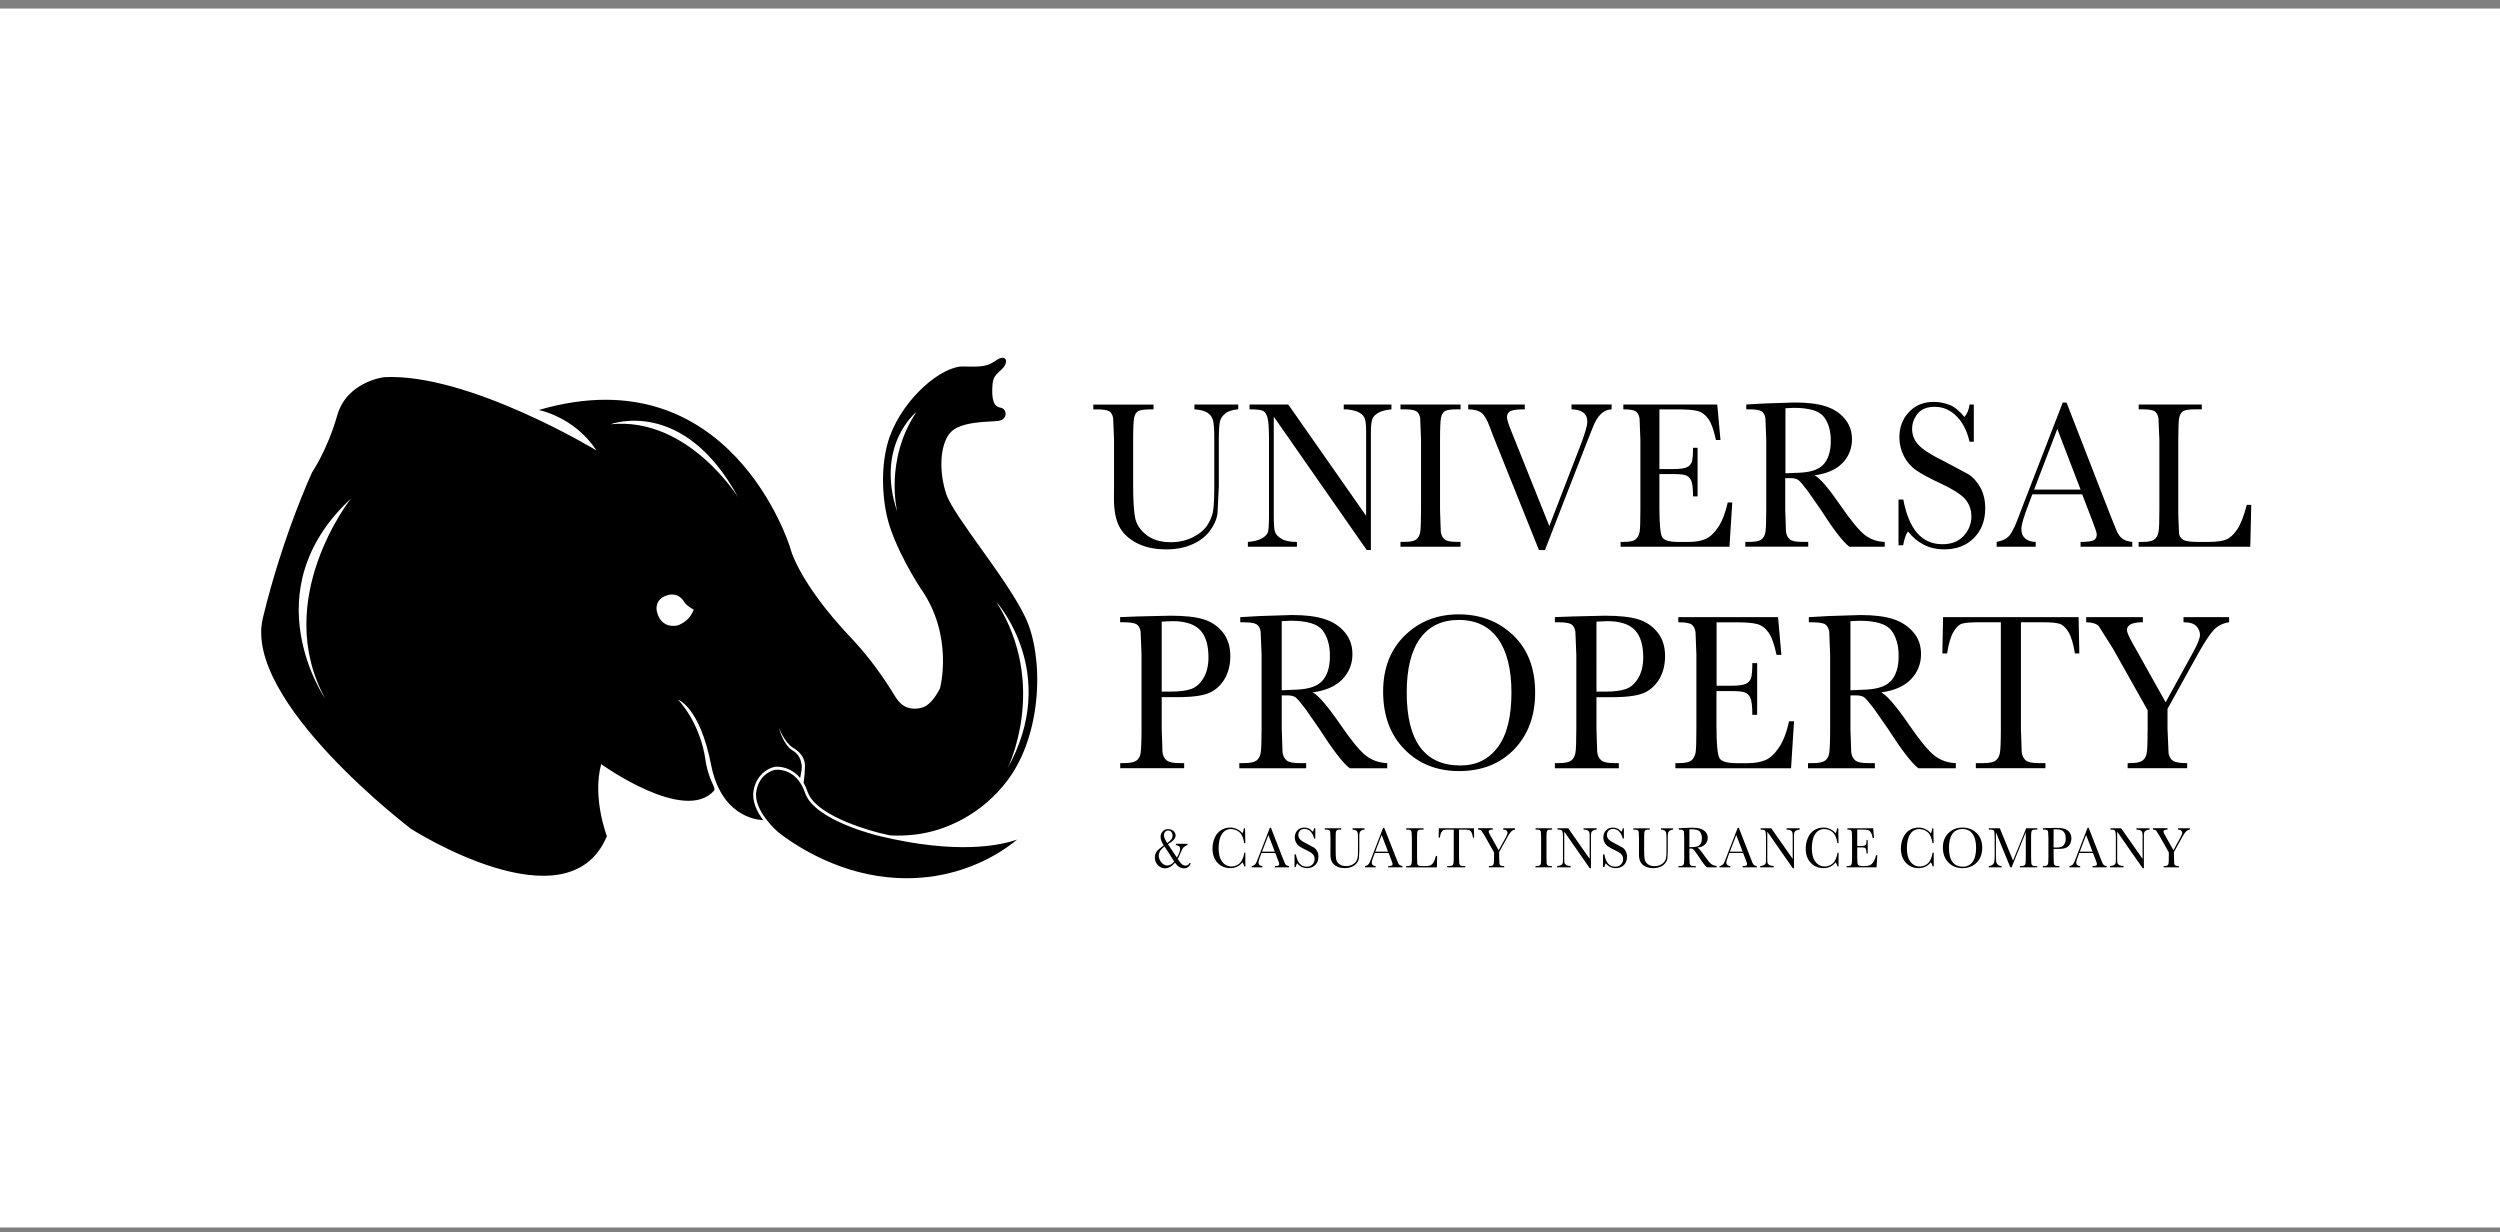 <svg width="140" height="69" viewBox="0 0 140 69" fill="none" xmlns="http://www.w3.org/2000/svg">
<rect x="0" y="0" width="140" height="69" fill="#808080" stroke="none"/>
<rect y="0.479" width="140" height="68.259" fill="white"/>
<g clip-path="url(#clip0_11178_4876)">
<path d="M66.882 22.653H69.341V22.922C69.014 22.947 68.771 23.026 68.609 23.16C68.448 23.295 68.35 23.447 68.314 23.616C68.278 23.784 68.254 24.112 68.254 24.596V27.246L68.18 28.756C68.133 29.085 67.991 29.407 67.757 29.724C67.525 30.041 67.195 30.294 66.772 30.482C66.35 30.671 65.862 30.765 65.307 30.765C64.651 30.765 64.097 30.644 63.643 30.403C63.19 30.163 62.864 29.852 62.671 29.47C62.478 29.088 62.381 28.576 62.381 27.934L62.387 27.117V24.639L62.336 23.413C62.302 23.229 62.23 23.101 62.119 23.032C62.008 22.962 61.767 22.925 61.394 22.925H61.226V22.656H64.596V22.925H64.45C64.089 22.925 63.851 22.958 63.739 23.022C63.627 23.087 63.551 23.207 63.514 23.384C63.476 23.56 63.456 23.979 63.456 24.641V27.149C63.456 28.018 63.494 28.635 63.568 29C63.641 29.364 63.851 29.682 64.195 29.954C64.539 30.226 64.996 30.363 65.568 30.363C66.017 30.363 66.425 30.272 66.792 30.089C67.159 29.907 67.433 29.681 67.612 29.408C67.79 29.136 67.901 28.857 67.94 28.568C67.98 28.28 68 27.828 68 27.208V24.492C68 24.041 67.976 23.727 67.93 23.546C67.883 23.366 67.774 23.212 67.625 23.117C67.469 23.012 67.224 22.947 66.887 22.923V22.653H66.882ZM76.535 30.799L71.331 23.333V28.861C71.331 29.319 71.352 29.621 71.393 29.765C71.434 29.908 71.554 30.043 71.749 30.165C71.943 30.288 72.237 30.348 72.627 30.348V30.617H69.881V30.348C70.232 30.321 70.499 30.25 70.684 30.139C70.868 30.028 70.983 29.907 71.012 29.778C71.041 29.649 71.064 29.343 71.064 28.861V24.637C71.064 24.027 71.038 23.617 70.985 23.41C70.932 23.204 70.85 23.07 70.736 23.011C70.622 22.951 70.367 22.923 69.973 22.923V22.653H72.144L76.503 28.885V24.121C76.503 23.769 76.471 23.522 76.403 23.381C76.336 23.24 76.2 23.128 75.993 23.046C75.755 22.959 75.503 22.917 75.249 22.923V22.653H77.92V22.923C77.609 22.951 77.363 23.015 77.185 23.117C77.007 23.219 76.892 23.342 76.844 23.485C76.796 23.628 76.77 23.869 76.77 24.21V30.8H76.53L76.535 30.799ZM78.427 22.922V22.653H81.792V22.922H81.635C81.273 22.922 81.036 22.955 80.924 23.019C80.812 23.084 80.737 23.204 80.699 23.381C80.66 23.557 80.642 23.976 80.642 24.637V28.544L80.683 29.774C80.71 29.969 80.782 30.113 80.9 30.207C81.017 30.301 81.243 30.346 81.576 30.346H81.791V30.616H78.427V30.346H78.644C78.959 30.346 79.183 30.304 79.299 30.217C79.415 30.13 79.497 29.997 79.529 29.815C79.561 29.633 79.578 29.208 79.578 28.543V24.637L79.529 23.41C79.497 23.226 79.424 23.099 79.312 23.028C79.201 22.957 78.957 22.922 78.585 22.922H78.427L78.427 22.922ZM86.517 30.805H86.182L83.641 24.472L83.419 23.886C83.278 23.509 83.129 23.257 82.974 23.128C82.819 22.999 82.567 22.93 82.219 22.922V22.652H85.389V22.922C84.993 22.922 84.73 22.953 84.594 23.016C84.458 23.078 84.39 23.198 84.39 23.374C84.39 23.488 84.474 23.754 84.644 24.172L86.762 29.459L88.461 25.059C88.747 24.323 88.89 23.843 88.89 23.62C88.89 23.17 88.594 22.937 88.005 22.921V22.651H90.251V22.921C90.025 22.928 89.809 23.023 89.649 23.186C89.475 23.354 89.325 23.601 89.2 23.925L88.705 25.176L86.517 30.803V30.805ZM96.747 28.138H97.008L96.849 30.617H90.754V30.348H90.906C91.271 30.348 91.508 30.293 91.614 30.188C91.722 30.08 91.794 29.939 91.818 29.786C91.848 29.622 91.862 29.21 91.862 28.544V24.639L91.816 23.44C91.785 23.248 91.714 23.113 91.603 23.038C91.493 22.962 91.261 22.923 90.906 22.923V22.654H96.166L96.347 24.639H96.092C95.975 24.083 95.834 23.689 95.665 23.455C95.496 23.222 95.296 23.076 95.066 23.016C94.835 22.955 94.467 22.925 93.947 22.925H92.927V26.267H93.708C94.068 26.267 94.317 26.234 94.46 26.167C94.59 26.115 94.692 26.005 94.742 25.865C94.787 25.73 94.809 25.466 94.809 25.075H95.065V27.8H94.809C94.809 27.358 94.775 27.061 94.706 26.91C94.649 26.771 94.538 26.664 94.405 26.617C94.272 26.57 94.049 26.549 93.735 26.549H92.926V28.435C92.926 29.378 92.982 29.933 93.094 30.1C93.205 30.267 93.508 30.349 94 30.349H94.548C94.936 30.349 95.254 30.295 95.503 30.187C95.752 30.08 95.991 29.859 96.218 29.523C96.443 29.188 96.622 28.728 96.753 28.14L96.747 28.138ZM105.543 30.617H103.562C103.21 30.35 102.673 29.653 101.95 28.525L101.228 27.489C100.978 27.159 100.806 26.956 100.712 26.885C100.619 26.813 100.471 26.775 100.273 26.775H99.973V28.542L100.015 29.773C100.042 29.967 100.114 30.111 100.232 30.205C100.349 30.299 100.574 30.345 100.907 30.345H101.261V30.615H97.738V30.345H97.976C98.291 30.345 98.516 30.303 98.631 30.216C98.746 30.129 98.828 29.995 98.862 29.814C98.894 29.632 98.91 29.207 98.91 28.542V24.637L98.862 23.41C98.829 23.226 98.756 23.099 98.644 23.028C98.533 22.957 98.29 22.922 97.917 22.922H97.791V22.652L98.846 22.593L100.524 22.54C101.224 22.54 101.797 22.611 102.236 22.753C102.675 22.895 103.031 23.124 103.303 23.445C103.574 23.766 103.71 24.149 103.71 24.596C103.714 24.843 103.669 25.089 103.578 25.318C103.487 25.547 103.35 25.755 103.178 25.93C102.824 26.298 102.303 26.526 101.615 26.616C101.923 26.777 102.418 27.357 103.102 28.355C103.659 29.165 104.097 29.691 104.416 29.947C104.735 30.203 105.112 30.331 105.545 30.348V30.617H105.543ZM99.979 26.505L100.82 26.47C101.109 26.454 101.361 26.411 101.575 26.341C101.789 26.27 101.961 26.168 102.094 26.031C102.227 25.894 102.33 25.719 102.406 25.5C102.481 25.28 102.525 25.01 102.525 24.689C102.525 24.129 102.397 23.681 102.137 23.344C101.879 23.007 101.315 22.839 100.446 22.839L99.985 22.862V26.504L99.979 26.505ZM106.316 30.535V27.975H106.586C106.895 29.643 107.623 30.476 108.775 30.476C109.292 30.476 109.694 30.317 109.977 29.997C110.262 29.676 110.397 29.321 110.397 28.925C110.397 28.525 110.273 28.197 110.023 27.921C109.773 27.655 109.316 27.369 108.655 27.063C108.065 26.789 107.62 26.549 107.319 26.344C106.729 25.945 106.368 25.245 106.365 24.491C106.365 23.924 106.546 23.451 106.904 23.072C107.262 22.694 107.728 22.506 108.285 22.506C108.596 22.506 108.889 22.566 109.165 22.67C109.44 22.773 109.722 23.006 110.011 23.351C110.17 23.155 110.269 22.911 110.294 22.653H110.533V24.737H110.294C110.156 24.13 109.913 23.653 109.563 23.304C109.213 22.956 108.81 22.782 108.351 22.782C107.912 22.782 107.591 22.911 107.386 23.168C107.182 23.424 107.079 23.704 107.079 24.01C107.076 24.184 107.109 24.358 107.175 24.518C107.241 24.679 107.34 24.824 107.465 24.944C107.718 25.202 108.176 25.492 108.838 25.814L110.22 26.551C110.507 26.737 110.737 26.994 110.912 27.323C111.087 27.652 111.173 28.032 111.173 28.463C111.173 29.144 110.963 29.698 110.543 30.125C110.124 30.551 109.562 30.765 108.861 30.765C108.053 30.765 107.381 30.43 106.842 29.76C106.722 29.945 106.633 30.204 106.576 30.536H106.305L106.304 30.535H106.316ZM116.605 27.681H113.81L113.619 28.186C113.337 28.918 113.196 29.395 113.196 29.619C113.196 29.858 113.271 30.039 113.422 30.162C113.572 30.286 113.763 30.347 113.999 30.347V30.616H111.812V30.347C112.138 30.286 112.381 30.167 112.54 29.974C112.698 29.781 112.891 29.372 113.115 28.748C113.133 28.69 113.22 28.462 113.376 28.067L115.515 22.54H115.725L118.185 28.867L118.522 29.701C118.597 29.889 118.7 30.037 118.827 30.144C118.954 30.252 119.149 30.32 119.406 30.347V30.616H116.512V30.347C116.865 30.347 117.106 30.318 117.231 30.262C117.356 30.205 117.418 30.092 117.418 29.924C117.418 29.837 117.334 29.581 117.168 29.154L116.603 27.68L116.605 27.681ZM116.513 27.416L115.21 24.021L113.912 27.416H116.513ZM126.07 28.274L126.016 30.618H119.763V30.348H119.98C120.295 30.348 120.513 30.304 120.633 30.218C120.753 30.131 120.833 29.998 120.872 29.817C120.913 29.636 120.925 29.21 120.925 28.545V24.637L120.872 23.41C120.838 23.226 120.766 23.099 120.656 23.028C120.545 22.957 120.304 22.922 119.931 22.922H119.768V22.652H123.301V22.922H122.976C122.614 22.922 122.377 22.954 122.265 23.019C122.153 23.083 122.077 23.203 122.038 23.38C122 23.557 121.983 23.975 121.983 24.637V28.808L122.026 29.889C122.055 30.035 122.141 30.158 122.261 30.227C122.39 30.307 122.666 30.348 123.09 30.348H123.649C124.101 30.348 124.437 30.305 124.656 30.218C124.875 30.131 125.082 29.945 125.279 29.654C125.476 29.362 125.656 28.904 125.819 28.273H126.07V28.274ZM65.056 39.041V40.819L65.099 42.126C65.128 42.333 65.206 42.486 65.339 42.585C65.472 42.685 65.698 42.735 66.054 42.735H66.313V43.021H62.732V42.735H62.94C63.274 42.735 63.505 42.689 63.635 42.597C63.764 42.506 63.846 42.364 63.874 42.17C63.903 41.976 63.926 41.526 63.926 40.818V36.668L63.874 35.364C63.84 35.168 63.763 35.033 63.644 34.958C63.526 34.884 63.267 34.846 62.871 34.846H62.728V34.559L63.708 34.521L65.542 34.479C66.35 34.479 66.971 34.547 67.408 34.685C67.83 34.812 68.204 35.067 68.48 35.415C68.759 35.765 68.898 36.206 68.898 36.739C68.898 37.2 68.804 37.608 68.613 37.961C68.422 38.314 68.137 38.596 67.794 38.767C67.439 38.95 66.813 39.041 65.916 39.041H65.058H65.056ZM65.056 38.728H65.615C66.066 38.728 66.429 38.68 66.705 38.583C66.982 38.486 67.212 38.28 67.397 37.968C67.581 37.656 67.674 37.271 67.674 36.813C67.674 36.115 67.516 35.602 67.198 35.275C66.88 34.948 66.366 34.784 65.655 34.784L65.056 34.81V38.728ZM77.689 43.023H75.584C75.211 42.739 74.64 41.999 73.871 40.8L73.104 39.699C72.84 39.347 72.656 39.134 72.557 39.056C72.457 38.979 72.3 38.941 72.089 38.941H71.778V40.82L71.822 42.127C71.85 42.333 71.927 42.486 72.052 42.585C72.177 42.685 72.416 42.736 72.77 42.736H73.145V43.023H69.402V42.736H69.656C69.99 42.736 70.222 42.69 70.351 42.599C70.479 42.507 70.562 42.365 70.596 42.171C70.631 41.977 70.649 41.528 70.649 40.82V36.669L70.596 35.365C70.562 35.169 70.485 35.034 70.366 34.96C70.246 34.885 69.988 34.847 69.587 34.847H69.455V34.56L70.573 34.497L72.351 34.441C73.096 34.441 73.702 34.516 74.17 34.666C74.638 34.816 75.015 35.06 75.303 35.401C75.59 35.74 75.736 36.15 75.736 36.625C75.74 36.887 75.693 37.148 75.596 37.391C75.499 37.635 75.354 37.856 75.171 38.042C74.793 38.432 74.24 38.676 73.509 38.772C73.837 38.942 74.363 39.559 75.089 40.617C75.681 41.48 76.147 42.043 76.485 42.309C76.824 42.575 77.222 42.718 77.685 42.734V43.021L77.689 43.023ZM71.777 38.655L72.671 38.617C72.978 38.6 73.246 38.555 73.473 38.48C73.699 38.404 73.883 38.295 74.024 38.153C74.165 38.01 74.276 37.82 74.355 37.588C74.435 37.356 74.475 37.068 74.475 36.727C74.475 36.132 74.337 35.656 74.063 35.298C73.789 34.94 73.189 34.761 72.267 34.761L71.777 34.785L71.777 38.656L71.777 38.655ZM77.455 38.735C77.455 37.43 77.859 36.381 78.667 35.59C79.475 34.799 80.482 34.404 81.689 34.404C82.907 34.404 83.926 34.796 84.743 35.578C85.559 36.36 85.968 37.427 85.968 38.779C85.968 40.091 85.576 41.151 84.794 41.962C84.011 42.773 82.982 43.18 81.705 43.18C80.463 43.18 79.444 42.773 78.65 41.962C77.855 41.152 77.455 40.073 77.455 38.735ZM78.776 38.779C78.776 40.139 79.028 41.161 79.529 41.844C80.031 42.526 80.783 42.867 81.786 42.867C82.667 42.867 83.363 42.527 83.874 41.844C84.385 41.161 84.641 40.144 84.641 38.792C84.641 37.478 84.389 36.47 83.886 35.768C83.383 35.067 82.652 34.717 81.695 34.717C80.753 34.717 80.03 35.059 79.528 35.749C79.027 36.439 78.776 37.446 78.776 38.785V38.779ZM89.402 39.042V40.82L89.445 42.127C89.474 42.333 89.553 42.486 89.68 42.586C89.806 42.685 90.039 42.735 90.395 42.735H90.654V43.022H87.073V42.735H87.281C87.615 42.735 87.846 42.69 87.976 42.598C88.105 42.506 88.187 42.364 88.222 42.171C88.257 41.977 88.274 41.527 88.274 40.819V36.669L88.221 35.365C88.188 35.169 88.11 35.034 87.99 34.959C87.871 34.884 87.614 34.846 87.217 34.846H87.074V34.559L88.054 34.522L89.887 34.479C90.695 34.479 91.316 34.548 91.753 34.686C92.175 34.813 92.55 35.068 92.826 35.416C93.104 35.765 93.244 36.207 93.244 36.739C93.244 37.201 93.148 37.609 92.958 37.962C92.768 38.314 92.482 38.597 92.14 38.767C91.784 38.951 91.158 39.042 90.263 39.042H89.402ZM89.402 38.729H89.962C90.411 38.729 90.774 38.681 91.052 38.583C91.329 38.486 91.559 38.281 91.743 37.969C91.928 37.657 92.021 37.272 92.021 36.814C92.021 36.116 91.863 35.602 91.545 35.275C91.227 34.949 90.713 34.785 90.003 34.785L89.403 34.81L89.402 38.729ZM100.19 40.39H100.466L100.299 43.023H93.822V42.736H93.984C94.372 42.736 94.623 42.68 94.737 42.568C94.852 42.453 94.928 42.303 94.954 42.141C94.984 41.968 94.998 41.528 94.998 40.82V36.67L94.95 35.397C94.917 35.193 94.842 35.051 94.725 34.969C94.607 34.888 94.359 34.848 93.984 34.848V34.561H99.572L99.757 36.671H99.486C99.363 36.08 99.212 35.661 99.034 35.414C98.855 35.167 98.642 35.011 98.396 34.946C98.15 34.881 97.753 34.849 97.207 34.849H96.129V38.401H96.96C97.341 38.401 97.607 38.366 97.758 38.295C97.828 38.266 97.891 38.223 97.942 38.167C97.995 38.112 98.034 38.046 98.058 37.974C98.106 37.83 98.13 37.55 98.13 37.135H98.401V40.03H98.13C98.13 39.56 98.094 39.245 98.021 39.084C97.96 38.935 97.843 38.822 97.701 38.772C97.558 38.722 97.322 38.701 96.982 38.701H96.123V40.704C96.123 41.706 96.183 42.296 96.301 42.473C96.42 42.65 96.742 42.738 97.266 42.738H97.848C98.259 42.738 98.597 42.681 98.862 42.566C99.128 42.452 99.381 42.217 99.621 41.862C99.861 41.508 100.05 41.016 100.189 40.393L100.19 40.39ZM109.537 43.023H107.431C107.058 42.74 106.487 42 105.718 40.801L104.951 39.699C104.686 39.347 104.503 39.135 104.404 39.057C104.304 38.979 104.148 38.942 103.937 38.942H103.624V40.821L103.668 42.128C103.698 42.333 103.774 42.486 103.899 42.586C104.024 42.685 104.263 42.736 104.617 42.736H104.992V43.023H101.249V42.736H101.503C101.838 42.736 102.068 42.691 102.197 42.599C102.326 42.508 102.408 42.365 102.437 42.172C102.466 41.978 102.488 41.528 102.488 40.82V36.67L102.437 35.366C102.403 35.17 102.325 35.035 102.206 34.96C102.087 34.886 101.828 34.847 101.427 34.847H101.295V34.561L102.415 34.498L104.19 34.442C104.936 34.442 105.543 34.516 106.01 34.666C106.477 34.816 106.849 35.061 107.143 35.401C107.439 35.741 107.577 36.15 107.577 36.625C107.581 36.888 107.533 37.149 107.436 37.392C107.339 37.636 107.194 37.857 107.011 38.042C106.633 38.433 106.08 38.676 105.35 38.772C105.676 38.942 106.203 39.559 106.929 40.618C107.521 41.48 107.987 42.044 108.326 42.31C108.664 42.575 109.064 42.718 109.526 42.735V43.021L109.537 43.023ZM103.624 38.656L104.518 38.617C104.825 38.601 105.093 38.555 105.321 38.48C105.525 38.419 105.713 38.307 105.871 38.153C106.012 38.01 106.123 37.821 106.203 37.589C106.283 37.357 106.323 37.069 106.323 36.728C106.323 36.133 106.185 35.657 105.911 35.298C105.637 34.94 105.036 34.762 104.113 34.762L103.624 34.786L103.624 38.657L103.624 38.656ZM109.038 36.595H108.772L108.812 34.561H116.402L116.442 36.595H116.194C116.106 36.037 115.984 35.636 115.831 35.387C115.678 35.138 115.511 34.988 115.334 34.932C115.158 34.876 114.857 34.847 114.43 34.847H113.172V40.82L113.216 42.124C113.245 42.331 113.322 42.485 113.449 42.585C113.576 42.685 113.809 42.735 114.165 42.735H114.545V43.021H110.647V42.735H111.051C111.385 42.735 111.617 42.689 111.746 42.597C111.875 42.506 111.957 42.364 111.993 42.17C112.03 41.976 112.048 41.526 112.048 40.818V34.846H110.888C110.385 34.846 110.047 34.872 109.874 34.925C109.701 34.978 109.539 35.135 109.387 35.396C109.235 35.657 109.119 36.063 109.038 36.594V36.595ZM121.278 39.322L122.818 36.52C123.072 36.062 123.199 35.737 123.199 35.546C123.199 35.371 123.131 35.211 122.997 35.065C122.862 34.918 122.621 34.846 122.276 34.846V34.559H124.831V34.846C124.477 34.901 124.191 35.042 123.974 35.274C123.757 35.505 123.479 35.923 123.135 36.532L121.381 39.695V40.818L121.441 42.194C121.482 42.392 121.567 42.532 121.7 42.613C121.834 42.695 122.094 42.735 122.482 42.735V43.021H119.148V42.735H119.276C119.61 42.735 119.841 42.689 119.971 42.597C120.101 42.506 120.182 42.363 120.217 42.17C120.251 41.977 120.268 41.526 120.268 40.818V39.776L118.32 36.312L117.529 35.062C117.398 34.926 117.165 34.854 116.826 34.846V34.559H119.998V34.846C119.405 34.846 119.109 34.992 119.109 35.283C119.109 35.399 119.207 35.633 119.403 35.981L121.273 39.321L121.278 39.322ZM65.858 47.252H66.497V47.324C66.417 47.348 66.344 47.392 66.284 47.451C66.225 47.508 66.164 47.623 66.098 47.791C66.046 47.931 65.997 48.032 65.951 48.095C66.058 48.261 66.142 48.365 66.201 48.409C66.258 48.451 66.326 48.474 66.396 48.474C66.489 48.474 66.562 48.427 66.611 48.331H66.68C66.66 48.418 66.612 48.494 66.545 48.546C66.478 48.6 66.395 48.628 66.309 48.627C66.115 48.627 65.945 48.52 65.797 48.31C65.617 48.522 65.438 48.627 65.242 48.627C65.02 48.626 64.822 48.487 64.719 48.27C64.686 48.194 64.67 48.111 64.673 48.027C64.669 47.904 64.705 47.784 64.774 47.687C64.841 47.596 64.973 47.479 65.167 47.338C65.05 47.163 64.992 47.004 64.992 46.861C64.992 46.75 65.035 46.643 65.111 46.562C65.189 46.474 65.299 46.426 65.412 46.43C65.52 46.43 65.617 46.463 65.702 46.528C65.743 46.557 65.777 46.596 65.799 46.642C65.822 46.687 65.833 46.737 65.832 46.788C65.832 46.953 65.689 47.114 65.402 47.27L65.904 48.023C65.96 47.938 66.006 47.85 66.038 47.756C66.066 47.687 66.083 47.614 66.088 47.539C66.088 47.416 66.01 47.344 65.848 47.324V47.252H65.858ZM65.363 47.209C65.563 47.083 65.663 46.948 65.663 46.8C65.663 46.76 65.657 46.72 65.645 46.682C65.635 46.648 65.618 46.617 65.596 46.589C65.574 46.564 65.548 46.543 65.518 46.529C65.488 46.516 65.454 46.508 65.42 46.508C65.354 46.505 65.291 46.533 65.246 46.586C65.203 46.64 65.18 46.708 65.182 46.778C65.182 46.884 65.242 47.021 65.363 47.209ZM65.213 47.405C65.118 47.466 65.037 47.549 64.974 47.647C64.922 47.724 64.892 47.817 64.889 47.914C64.889 48.047 64.939 48.173 65.036 48.29C65.134 48.408 65.247 48.467 65.371 48.467C65.508 48.467 65.636 48.394 65.754 48.246L65.46 47.776L65.212 47.406L65.213 47.405ZM69.675 47.751H69.74V48.519H69.675C69.659 48.435 69.625 48.357 69.578 48.289C69.497 48.393 69.393 48.476 69.275 48.533C69.156 48.59 69.027 48.617 68.896 48.615C68.603 48.615 68.365 48.514 68.179 48.314C67.993 48.114 67.9 47.848 67.9 47.52C67.9 47.303 67.943 47.099 68.028 46.908C68.104 46.729 68.229 46.58 68.387 46.483C68.54 46.39 68.708 46.343 68.891 46.343C69.034 46.341 69.176 46.376 69.302 46.444C69.425 46.512 69.517 46.586 69.578 46.669C69.62 46.58 69.646 46.483 69.656 46.384H69.722L69.74 47.215H69.675C69.63 46.919 69.539 46.714 69.401 46.599C69.268 46.486 69.103 46.425 68.934 46.426C68.833 46.425 68.733 46.449 68.645 46.498C68.556 46.547 68.482 46.619 68.429 46.706C68.303 46.892 68.242 47.159 68.242 47.506C68.242 47.834 68.309 48.086 68.447 48.261C68.569 48.429 68.758 48.525 68.956 48.523C69.072 48.521 69.186 48.492 69.289 48.437C69.409 48.38 69.493 48.284 69.559 48.148C69.624 48.013 69.664 47.881 69.676 47.754L69.675 47.751ZM71.413 47.767H70.645L70.592 47.907C70.514 48.107 70.476 48.238 70.476 48.3C70.476 48.365 70.496 48.415 70.538 48.449C70.584 48.485 70.639 48.504 70.696 48.501V48.572H70.095V48.499C70.172 48.491 70.243 48.454 70.295 48.396C70.339 48.343 70.391 48.23 70.453 48.06C70.476 47.997 70.5 47.934 70.525 47.872L71.114 46.352H71.172L71.849 48.093L71.942 48.322C71.96 48.369 71.989 48.411 72.026 48.445C72.073 48.478 72.128 48.498 72.185 48.501V48.572H71.39V48.499C71.487 48.499 71.553 48.491 71.587 48.475C71.621 48.459 71.639 48.429 71.639 48.383C71.639 48.358 71.617 48.289 71.57 48.17L71.414 47.765L71.413 47.765L71.413 47.767ZM71.389 47.694L71.031 46.761L70.674 47.694H71.389ZM72.494 48.551V47.847H72.569C72.653 48.306 72.854 48.535 73.17 48.535C73.313 48.535 73.422 48.491 73.501 48.403C73.575 48.326 73.617 48.221 73.618 48.109C73.621 48.007 73.584 47.908 73.515 47.833C73.447 47.76 73.321 47.681 73.138 47.597C73.012 47.541 72.889 47.474 72.771 47.398C72.609 47.289 72.509 47.097 72.508 46.89C72.508 46.734 72.558 46.604 72.657 46.499C72.757 46.394 72.897 46.339 73.037 46.344C73.123 46.344 73.204 46.358 73.28 46.389C73.356 46.419 73.433 46.481 73.512 46.577C73.557 46.522 73.584 46.455 73.59 46.384H73.656V46.958H73.59C73.56 46.807 73.491 46.67 73.389 46.563C73.346 46.517 73.294 46.481 73.237 46.456C73.179 46.432 73.118 46.419 73.055 46.419C72.935 46.419 72.847 46.456 72.792 46.525C72.732 46.589 72.708 46.671 72.707 46.757C72.706 46.805 72.715 46.853 72.733 46.897C72.751 46.941 72.778 46.981 72.813 47.014C72.883 47.085 73.008 47.166 73.19 47.253L73.569 47.456C73.65 47.509 73.716 47.582 73.76 47.669C73.808 47.758 73.832 47.863 73.832 47.981C73.832 48.17 73.774 48.321 73.658 48.439C73.542 48.557 73.388 48.615 73.195 48.615C73.088 48.616 72.982 48.592 72.885 48.544C72.788 48.496 72.704 48.426 72.639 48.339C72.602 48.403 72.577 48.476 72.566 48.551H72.492H72.494ZM75.741 46.384H76.417V46.457C76.345 46.458 76.275 46.481 76.216 46.523C76.176 46.554 76.147 46.598 76.135 46.648C76.125 46.695 76.121 46.785 76.121 46.918V47.646L76.1 48.062C76.084 48.159 76.044 48.25 75.984 48.328C75.913 48.42 75.819 48.492 75.713 48.536C75.585 48.59 75.448 48.617 75.31 48.614C75.129 48.614 74.977 48.581 74.852 48.514C74.741 48.461 74.647 48.371 74.585 48.258C74.526 48.153 74.505 48.012 74.505 47.835L74.506 47.61V46.929L74.492 46.592C74.482 46.541 74.462 46.507 74.432 46.487C74.402 46.468 74.336 46.458 74.233 46.458H74.186V46.383H75.11V46.456H75.07C74.971 46.456 74.905 46.466 74.875 46.484C74.845 46.502 74.823 46.534 74.813 46.583C74.803 46.632 74.797 46.747 74.797 46.929V47.619C74.797 47.858 74.806 48.028 74.827 48.128C74.852 48.234 74.913 48.327 75.001 48.39C75.095 48.465 75.221 48.502 75.377 48.502C75.501 48.502 75.614 48.477 75.714 48.427C75.804 48.387 75.882 48.322 75.94 48.239C75.987 48.17 76.018 48.091 76.03 48.008C76.042 47.929 76.047 47.803 76.047 47.634V46.887C76.05 46.8 76.043 46.712 76.027 46.627C76.015 46.578 75.985 46.536 75.944 46.509C75.881 46.474 75.811 46.456 75.741 46.456V46.381L75.741 46.384ZM77.757 47.767H76.989L76.936 47.907C76.858 48.107 76.819 48.238 76.819 48.3C76.819 48.365 76.84 48.415 76.882 48.449C76.927 48.484 76.983 48.502 77.04 48.501V48.572H76.439V48.499C76.516 48.491 76.587 48.454 76.639 48.396C76.683 48.343 76.735 48.23 76.797 48.06C76.82 47.996 76.843 47.934 76.869 47.872L77.456 46.352H77.515L78.197 48.086L78.29 48.315C78.308 48.363 78.337 48.405 78.374 48.438C78.421 48.472 78.476 48.491 78.533 48.494V48.572H77.737V48.499C77.835 48.499 77.901 48.491 77.935 48.475C77.969 48.459 77.986 48.429 77.986 48.383C77.986 48.358 77.963 48.289 77.917 48.17L77.762 47.765L77.757 47.767ZM77.731 47.694L77.373 46.761L77.016 47.694H77.731ZM80.481 47.931L80.466 48.576H78.747V48.502H78.806C78.893 48.502 78.953 48.489 78.986 48.465C79.02 48.441 79.044 48.4 79.05 48.355C79.06 48.304 79.065 48.188 79.065 48.005V46.93L79.05 46.593C79.04 46.542 79.02 46.508 78.99 46.487C78.96 46.466 78.895 46.459 78.791 46.459H78.747V46.384H79.719V46.459H79.629C79.53 46.459 79.464 46.466 79.433 46.485C79.402 46.504 79.382 46.536 79.371 46.584C79.361 46.633 79.356 46.748 79.356 46.93V48.078L79.368 48.375C79.376 48.416 79.398 48.446 79.433 48.468C79.468 48.49 79.545 48.501 79.661 48.501H79.814C79.939 48.501 80.03 48.489 80.091 48.466C80.161 48.434 80.221 48.38 80.263 48.31C80.316 48.231 80.367 48.104 80.412 47.932H80.482L80.481 47.931ZM80.634 46.911H80.565L80.575 46.384H82.54L82.55 46.911H82.487C82.464 46.767 82.433 46.662 82.393 46.599C82.353 46.536 82.309 46.495 82.265 46.481C82.188 46.463 82.109 46.456 82.031 46.459H81.706V48.005L81.718 48.343C81.722 48.389 81.743 48.431 81.778 48.462C81.81 48.488 81.872 48.501 81.957 48.501H82.055V48.572H81.046V48.499H81.152C81.237 48.499 81.297 48.487 81.331 48.463C81.365 48.438 81.389 48.397 81.395 48.352C81.407 48.237 81.413 48.119 81.41 48.003V46.457H81.109C80.98 46.457 80.892 46.463 80.847 46.477C80.802 46.492 80.76 46.532 80.721 46.599C80.681 46.666 80.652 46.771 80.631 46.908L80.634 46.911ZM83.925 47.617L84.323 46.892C84.389 46.774 84.421 46.689 84.421 46.639C84.421 46.59 84.401 46.547 84.369 46.515C84.334 46.477 84.272 46.459 84.182 46.459V46.384H84.844V46.459C84.76 46.469 84.682 46.508 84.623 46.569C84.539 46.669 84.467 46.779 84.407 46.895L83.953 47.715V48.006L83.968 48.363C83.975 48.408 84 48.448 84.037 48.471C84.073 48.494 84.137 48.503 84.238 48.503V48.572H83.375V48.499H83.408C83.495 48.499 83.554 48.487 83.588 48.463C83.605 48.45 83.62 48.433 83.63 48.414C83.641 48.395 83.648 48.374 83.651 48.352C83.663 48.236 83.667 48.119 83.665 48.003V47.733L83.16 46.836L82.955 46.512C82.921 46.477 82.861 46.459 82.773 46.456V46.381H83.594V46.456C83.44 46.456 83.364 46.494 83.364 46.569C83.364 46.599 83.389 46.66 83.44 46.751L83.925 47.615V47.617ZM85.992 46.459V46.384H86.918V46.459H86.874C86.775 46.459 86.711 46.467 86.679 46.486C86.647 46.505 86.627 46.536 86.617 46.585C86.607 46.633 86.602 46.749 86.602 46.931V48.006L86.612 48.344C86.616 48.391 86.638 48.434 86.672 48.462C86.706 48.491 86.767 48.502 86.852 48.502H86.912V48.572H85.987V48.499H86.046C86.132 48.499 86.192 48.487 86.226 48.463C86.26 48.438 86.283 48.397 86.29 48.352C86.299 48.301 86.303 48.185 86.303 48.003V46.928L86.29 46.59C86.281 46.539 86.26 46.505 86.23 46.486C86.198 46.466 86.132 46.457 86.03 46.457H85.987L85.992 46.459ZM89.03 48.626L87.599 46.572V48.092C87.599 48.219 87.605 48.301 87.616 48.335C87.627 48.368 87.66 48.411 87.714 48.444C87.767 48.477 87.848 48.495 87.956 48.495V48.572H87.201V48.499C87.277 48.498 87.352 48.478 87.421 48.442C87.473 48.412 87.503 48.378 87.511 48.343C87.52 48.307 87.526 48.223 87.526 48.09V46.93C87.526 46.762 87.519 46.649 87.504 46.592C87.489 46.535 87.467 46.498 87.436 46.483C87.405 46.468 87.334 46.459 87.225 46.459V46.384H87.823L89.021 48.097V46.787C89.025 46.718 89.016 46.649 88.993 46.584C88.975 46.545 88.938 46.514 88.881 46.491C88.821 46.467 88.747 46.456 88.677 46.458V46.383H89.411V46.458C89.341 46.461 89.273 46.479 89.209 46.511C89.159 46.539 89.128 46.573 89.115 46.612C89.099 46.677 89.092 46.744 89.094 46.811V48.624H89.029L89.03 48.626ZM89.769 48.553V47.848H89.844C89.928 48.307 90.129 48.536 90.446 48.536C90.588 48.536 90.698 48.492 90.777 48.405C90.851 48.328 90.893 48.222 90.894 48.111C90.896 48.008 90.859 47.907 90.79 47.834C90.722 47.761 90.597 47.682 90.414 47.598C90.287 47.542 90.164 47.475 90.047 47.4C89.886 47.29 89.786 47.098 89.785 46.891C89.785 46.735 89.835 46.605 89.934 46.5C89.984 46.449 90.043 46.409 90.109 46.382C90.174 46.355 90.244 46.343 90.315 46.345C90.397 46.344 90.479 46.36 90.556 46.39C90.632 46.42 90.71 46.482 90.795 46.578C90.839 46.523 90.866 46.457 90.873 46.385H90.938V46.959H90.873C90.843 46.808 90.774 46.671 90.672 46.564C90.629 46.519 90.577 46.482 90.52 46.458C90.462 46.433 90.401 46.42 90.338 46.42C90.219 46.42 90.13 46.457 90.073 46.526C90.019 46.59 89.989 46.672 89.989 46.758C89.988 46.806 89.997 46.854 90.015 46.898C90.033 46.942 90.061 46.982 90.095 47.015C90.165 47.086 90.29 47.167 90.472 47.254L90.852 47.457C90.932 47.508 90.995 47.579 91.042 47.67C91.089 47.761 91.114 47.864 91.114 47.983C91.114 48.171 91.056 48.323 90.94 48.44C90.825 48.558 90.671 48.616 90.477 48.616C90.263 48.62 90.058 48.519 89.921 48.34C89.884 48.405 89.859 48.477 89.848 48.553H89.773H89.769ZM93.016 46.385H93.694V46.458C93.622 46.459 93.553 46.482 93.494 46.525C93.453 46.555 93.424 46.599 93.411 46.65C93.402 46.697 93.396 46.786 93.396 46.919V47.648L93.377 48.063C93.36 48.161 93.32 48.252 93.26 48.33C93.189 48.422 93.095 48.494 92.989 48.538C92.861 48.592 92.724 48.618 92.586 48.616C92.406 48.616 92.253 48.583 92.128 48.516C92.015 48.462 91.922 48.372 91.862 48.259C91.809 48.155 91.782 48.014 91.782 47.837L91.783 47.612V46.931L91.768 46.593C91.76 46.542 91.738 46.508 91.708 46.489C91.678 46.469 91.613 46.46 91.509 46.46H91.464V46.385H92.386V46.458H92.346C92.246 46.458 92.181 46.468 92.15 46.486C92.118 46.504 92.099 46.536 92.088 46.585C92.077 46.633 92.073 46.749 92.073 46.931V47.621C92.073 47.86 92.083 48.029 92.103 48.13C92.127 48.236 92.188 48.329 92.276 48.392C92.37 48.467 92.496 48.504 92.652 48.504C92.775 48.504 92.888 48.479 92.99 48.429C93.08 48.388 93.158 48.323 93.215 48.241C93.262 48.173 93.293 48.094 93.305 48.011C93.316 47.932 93.322 47.806 93.322 47.636V46.89C93.324 46.802 93.317 46.715 93.302 46.629C93.289 46.581 93.259 46.538 93.218 46.511C93.154 46.477 93.085 46.459 93.014 46.459V46.384L93.016 46.385ZM96.136 48.572H95.591C95.495 48.499 95.346 48.307 95.147 47.998L94.949 47.712C94.907 47.653 94.86 47.597 94.807 47.547C94.772 47.524 94.73 47.514 94.687 47.517H94.607V48.003L94.619 48.341C94.623 48.388 94.644 48.431 94.679 48.46C94.713 48.489 94.773 48.499 94.864 48.499H94.962V48.572H93.992V48.499H94.058C94.145 48.499 94.206 48.487 94.239 48.463C94.272 48.438 94.296 48.397 94.302 48.352C94.311 48.301 94.315 48.185 94.315 48.003V46.928L94.302 46.59C94.293 46.539 94.273 46.505 94.242 46.486C94.21 46.466 94.144 46.457 94.042 46.457H94.007V46.382L94.297 46.366L94.756 46.351C94.949 46.351 95.107 46.37 95.227 46.41C95.341 46.444 95.443 46.51 95.521 46.601C95.596 46.689 95.633 46.795 95.633 46.916C95.635 47.056 95.581 47.19 95.486 47.284C95.389 47.385 95.245 47.448 95.057 47.466C95.142 47.511 95.278 47.67 95.465 47.944C95.618 48.167 95.739 48.313 95.826 48.382C95.913 48.45 96.018 48.488 96.136 48.492V48.572ZM94.606 47.443L94.837 47.433C94.908 47.431 94.978 47.419 95.045 47.397C95.098 47.381 95.148 47.352 95.188 47.313C95.227 47.272 95.256 47.222 95.274 47.166C95.296 47.094 95.307 47.019 95.304 46.944C95.309 46.81 95.272 46.679 95.197 46.579C95.126 46.487 94.972 46.44 94.732 46.44C94.696 46.44 94.653 46.442 94.606 46.446V47.448V47.443ZM97.614 47.766H96.846L96.793 47.906C96.715 48.106 96.677 48.238 96.677 48.299C96.677 48.364 96.698 48.414 96.739 48.448C96.784 48.483 96.84 48.502 96.897 48.5V48.572H96.296V48.499C96.372 48.491 96.443 48.455 96.496 48.396C96.54 48.343 96.592 48.23 96.654 48.06C96.659 48.043 96.683 47.981 96.726 47.871L97.313 46.352H97.372L98.049 48.092L98.142 48.321C98.16 48.37 98.189 48.411 98.226 48.444C98.272 48.478 98.327 48.497 98.383 48.5V48.572H97.588V48.499C97.687 48.499 97.752 48.491 97.786 48.475C97.82 48.459 97.837 48.429 97.837 48.383C97.837 48.358 97.815 48.289 97.769 48.17L97.614 47.765L97.614 47.766ZM97.588 47.694L97.23 46.76L96.873 47.694H97.588ZM100.4 48.624L98.968 46.571V48.091C98.968 48.218 98.974 48.3 98.985 48.334C98.995 48.367 99.029 48.409 99.082 48.443C99.136 48.476 99.218 48.494 99.325 48.494V48.572H98.57V48.499C98.647 48.497 98.722 48.478 98.791 48.442C98.841 48.412 98.871 48.378 98.881 48.343C98.891 48.307 98.895 48.223 98.895 48.09V46.93C98.895 46.762 98.888 46.649 98.874 46.592C98.861 46.535 98.837 46.498 98.805 46.483C98.774 46.468 98.704 46.459 98.596 46.459V46.384H99.192L100.391 48.097V46.787C100.395 46.718 100.386 46.649 100.363 46.584C100.345 46.545 100.307 46.514 100.251 46.491C100.185 46.467 100.116 46.456 100.046 46.458V46.383H100.781V46.458C100.711 46.461 100.642 46.479 100.579 46.511C100.53 46.539 100.498 46.573 100.484 46.612C100.468 46.677 100.461 46.745 100.464 46.811V48.624L100.4 48.624ZM102.895 47.752H102.959V48.52H102.895C102.878 48.436 102.845 48.357 102.797 48.289C102.716 48.393 102.612 48.477 102.494 48.534C102.376 48.59 102.246 48.618 102.116 48.615C101.824 48.615 101.584 48.514 101.399 48.315C101.214 48.115 101.12 47.849 101.12 47.52C101.12 47.304 101.162 47.1 101.248 46.908C101.323 46.73 101.449 46.581 101.607 46.483C101.761 46.391 101.928 46.344 102.112 46.344C102.255 46.342 102.397 46.376 102.523 46.445C102.646 46.513 102.737 46.587 102.798 46.669C102.841 46.58 102.867 46.484 102.876 46.385H102.943L102.96 47.215H102.896C102.851 46.92 102.76 46.715 102.622 46.6C102.489 46.486 102.325 46.425 102.155 46.427C101.954 46.421 101.764 46.526 101.651 46.706C101.526 46.893 101.463 47.16 101.463 47.507C101.463 47.834 101.531 48.087 101.668 48.261C101.791 48.429 101.979 48.526 102.177 48.523C102.285 48.523 102.397 48.495 102.51 48.438C102.629 48.376 102.724 48.274 102.78 48.15C102.845 48.013 102.885 47.882 102.897 47.755L102.895 47.752ZM105.058 47.892H105.13L105.087 48.572H103.411V48.499H103.453C103.553 48.499 103.618 48.485 103.647 48.455C103.676 48.425 103.696 48.387 103.703 48.344C103.715 48.231 103.718 48.117 103.715 48.003V46.928L103.703 46.599C103.695 46.546 103.675 46.509 103.645 46.488C103.614 46.466 103.551 46.457 103.453 46.457V46.383H104.898L104.946 46.929H104.876C104.844 46.776 104.804 46.668 104.759 46.604C104.718 46.544 104.66 46.5 104.593 46.482C104.527 46.464 104.428 46.457 104.287 46.457H104.005V47.376H104.22C104.318 47.376 104.387 47.367 104.427 47.348C104.463 47.334 104.49 47.303 104.505 47.265C104.521 47.194 104.527 47.12 104.524 47.047H104.593V47.797H104.524C104.524 47.675 104.514 47.593 104.495 47.552C104.477 47.511 104.449 47.484 104.412 47.471C104.351 47.456 104.289 47.45 104.227 47.453H104.005V47.971C104.005 48.231 104.02 48.384 104.051 48.429C104.081 48.474 104.164 48.498 104.301 48.498H104.451C104.54 48.501 104.63 48.486 104.713 48.453C104.793 48.414 104.861 48.35 104.91 48.271C104.972 48.179 105.022 48.052 105.057 47.89L105.058 47.892ZM108.226 47.752H108.29V48.52H108.226C108.209 48.436 108.176 48.357 108.128 48.289C107.95 48.507 107.722 48.615 107.446 48.615C107.152 48.615 106.914 48.514 106.729 48.315C106.544 48.115 106.45 47.849 106.45 47.52C106.45 47.304 106.493 47.1 106.578 46.908C106.654 46.73 106.779 46.581 106.937 46.483C107.089 46.391 107.264 46.343 107.441 46.344C107.593 46.344 107.73 46.377 107.853 46.445C107.976 46.513 108.068 46.587 108.129 46.67C108.171 46.581 108.197 46.485 108.207 46.386H108.267L108.284 47.216H108.22C108.176 46.921 108.084 46.715 107.946 46.601C107.816 46.488 107.65 46.427 107.479 46.428C107.379 46.426 107.279 46.451 107.191 46.5C107.102 46.548 107.028 46.62 106.975 46.707C106.849 46.893 106.787 47.16 106.787 47.507C106.787 47.835 106.855 48.088 106.99 48.262C107.113 48.43 107.302 48.527 107.499 48.524C107.607 48.524 107.719 48.496 107.833 48.439C107.946 48.383 108.036 48.285 108.102 48.15C108.168 48.015 108.208 47.883 108.219 47.755L108.226 47.752ZM108.801 47.464C108.801 47.127 108.906 46.855 109.115 46.65C109.323 46.446 109.585 46.344 109.897 46.344C110.213 46.344 110.476 46.445 110.688 46.647C110.899 46.85 111.004 47.127 111.004 47.476C111.004 47.815 110.903 48.091 110.701 48.3C110.498 48.51 110.232 48.616 109.901 48.616C109.58 48.616 109.316 48.51 109.111 48.3C108.905 48.09 108.802 47.812 108.802 47.465L108.801 47.464ZM109.142 47.476C109.142 47.828 109.207 48.093 109.337 48.269C109.467 48.444 109.66 48.534 109.922 48.534C110.026 48.538 110.13 48.516 110.224 48.469C110.318 48.423 110.4 48.355 110.461 48.269C110.595 48.093 110.661 47.83 110.661 47.48C110.661 47.14 110.595 46.879 110.465 46.698C110.335 46.517 110.145 46.425 109.898 46.425C109.654 46.425 109.467 46.514 109.337 46.692C109.208 46.87 109.142 47.13 109.142 47.476ZM112.729 48.197L113.468 46.384H114.088V46.459H114.013C113.915 46.459 113.849 46.467 113.818 46.486C113.787 46.505 113.766 46.536 113.757 46.585C113.746 46.633 113.741 46.749 113.741 46.931V48.006L113.753 48.344C113.76 48.397 113.78 48.437 113.812 48.462C113.844 48.488 113.906 48.502 113.992 48.502H114.082V48.572H113.115V48.499H113.187C113.272 48.499 113.332 48.487 113.365 48.463C113.399 48.438 113.423 48.397 113.429 48.352C113.438 48.301 113.444 48.185 113.444 48.003V46.608L112.649 48.572H112.579L111.772 46.608V47.892L111.786 48.256C111.798 48.323 111.831 48.382 111.88 48.423C111.942 48.476 112.018 48.505 112.098 48.505V48.572H111.373V48.499C111.448 48.498 111.522 48.471 111.584 48.422C111.636 48.38 111.671 48.32 111.682 48.253C111.695 48.192 111.701 48.062 111.701 47.881V46.928L111.687 46.59C111.677 46.539 111.657 46.505 111.627 46.486C111.597 46.466 111.531 46.457 111.429 46.457H111.374V46.382H111.99L112.731 48.194L112.729 48.197ZM115.003 47.545V48.005L115.015 48.343C115.022 48.397 115.042 48.436 115.075 48.462C115.107 48.487 115.169 48.501 115.26 48.501H115.327V48.572H114.4V48.499H114.454C114.541 48.499 114.602 48.487 114.635 48.463C114.668 48.438 114.691 48.397 114.697 48.352C114.707 48.301 114.711 48.185 114.711 48.003V46.928L114.697 46.59C114.689 46.539 114.669 46.505 114.637 46.486C114.606 46.466 114.54 46.457 114.438 46.457H114.4V46.382L114.654 46.372L115.129 46.36C115.339 46.36 115.498 46.378 115.612 46.415C115.721 46.448 115.817 46.513 115.889 46.603C115.96 46.694 115.997 46.808 115.997 46.946C115.999 47.057 115.973 47.166 115.923 47.262C115.874 47.353 115.8 47.426 115.711 47.47C115.618 47.517 115.457 47.541 115.226 47.541H115.004L115.003 47.545ZM115.003 47.463H115.146C115.242 47.466 115.338 47.453 115.429 47.425C115.506 47.395 115.569 47.339 115.608 47.266C115.658 47.175 115.683 47.072 115.68 46.968C115.68 46.786 115.638 46.654 115.557 46.569C115.475 46.484 115.341 46.441 115.157 46.441H115.001V47.456L115.003 47.463ZM117.208 47.768H116.44L116.387 47.907C116.309 48.108 116.27 48.239 116.27 48.3C116.27 48.366 116.291 48.416 116.332 48.45C116.378 48.486 116.433 48.504 116.491 48.501V48.572H115.889V48.499C115.966 48.491 116.037 48.454 116.089 48.396C116.133 48.343 116.185 48.23 116.247 48.06C116.253 48.043 116.277 47.981 116.319 47.871L116.906 46.352H116.965L117.64 48.092L117.733 48.321C117.751 48.369 117.78 48.411 117.817 48.444C117.865 48.478 117.919 48.498 117.977 48.5V48.572H117.181V48.499C117.28 48.499 117.345 48.491 117.379 48.475C117.413 48.459 117.43 48.429 117.43 48.383C117.43 48.358 117.407 48.289 117.362 48.17L117.206 47.765L117.208 47.768ZM117.182 47.695L116.823 46.761L116.467 47.695H117.182ZM119.994 48.626L118.562 46.572V48.092C118.562 48.219 118.568 48.301 118.579 48.335C118.589 48.368 118.623 48.411 118.676 48.444C118.73 48.477 118.811 48.495 118.918 48.495V48.572H118.163V48.499C118.239 48.498 118.314 48.478 118.383 48.442C118.435 48.412 118.464 48.378 118.473 48.343C118.481 48.307 118.488 48.223 118.488 48.09V46.93C118.488 46.762 118.481 46.649 118.466 46.592C118.451 46.535 118.428 46.498 118.398 46.483C118.367 46.468 118.296 46.459 118.188 46.459V46.384H118.785L119.984 48.097V46.787C119.988 46.718 119.978 46.649 119.956 46.584C119.938 46.545 119.9 46.514 119.844 46.491C119.784 46.467 119.708 46.456 119.639 46.458V46.383H120.374V46.458C120.303 46.461 120.236 46.479 120.172 46.511C120.122 46.539 120.091 46.573 120.078 46.612C120.061 46.677 120.054 46.744 120.057 46.811V48.624H119.993L119.994 48.626ZM121.707 47.618L122.106 46.893C122.171 46.774 122.203 46.69 122.203 46.64C122.203 46.617 122.198 46.594 122.189 46.573C122.18 46.551 122.168 46.532 122.151 46.516C122.117 46.478 122.056 46.459 121.971 46.459V46.384H122.633V46.459C122.549 46.469 122.47 46.508 122.411 46.57C122.355 46.629 122.283 46.738 122.195 46.896L121.742 47.715V48.007L121.757 48.363C121.763 48.408 121.789 48.448 121.824 48.471C121.861 48.494 121.927 48.504 122.026 48.504V48.572H121.164V48.499H121.196C121.283 48.499 121.344 48.487 121.376 48.463C121.409 48.438 121.434 48.397 121.439 48.352C121.448 48.301 121.453 48.185 121.453 48.003V47.733L120.948 46.836L120.744 46.512C120.711 46.477 120.649 46.459 120.562 46.456V46.381H121.383V46.456C121.23 46.456 121.154 46.494 121.154 46.569C121.154 46.599 121.177 46.66 121.229 46.751L121.713 47.615L121.707 47.618ZM42.739 45.928C42.28 45.908 40.372 45.652 39.818 42.815C39.184 39.581 37.97 39.181 37.97 39.181C37.97 39.181 39.226 40.44 39.52 42.645C39.52 42.645 39.586 43.237 39.954 44.002C40.05 44.2 39.989 44.273 39.989 44.273C38.341 46.156 33.666 42.792 33.666 42.792C33.157 44.671 33.985 46.824 33.985 46.824C31.817 52.045 23.023 46.42 23.023 46.42C23.023 46.42 13.595 39.269 14.72 34.61C15.845 29.951 17.479 26.446 17.479 26.446C17.479 26.446 18.341 25.182 18.882 23.27C19.422 21.358 21.517 21.121 21.517 21.121C26.234 20.883 33.404 25.225 33.404 25.225C32.146 23.322 30.169 22.961 30.169 22.961C40.922 19.812 44.242 30.648 44.242 30.648C44.242 30.648 44.635 32.533 47.684 35.747C48.662 36.778 49.486 37.939 50.153 39.038C50.153 39.038 50.411 39.49 50.812 39.619C51.115 39.717 51.443 39.706 51.74 39.588C52.067 39.451 52.393 39.036 52.64 38.546C52.64 38.546 53.441 35.608 51.546 32.936C51.546 32.936 50.024 30.637 49.644 28.8C49.333 27.297 49.393 25.628 49.837 24.418C50.618 22.284 52.73 20.49 53.954 20.523C55.179 20.557 55.309 20.49 55.832 20.151C56.354 19.812 56.509 20.286 56.118 20.659C55.728 21.032 55.597 21.099 55.571 21.675C55.544 22.251 55.597 22.758 56.014 22.826C56.431 22.894 56.431 23.504 55.91 23.571C55.39 23.637 53.771 23.571 53.2 24.248C52.628 24.926 52.574 26.416 52.991 27.668C53.409 28.92 56.38 32.376 57.422 34.576C58.464 36.776 58.381 41.073 56.432 43.685C54.966 45.641 52.897 46.55 51.231 46.738C50.7 46.798 50.239 46.805 49.843 46.781L49.271 46.649C49.235 46.641 45.717 45.799 45.227 44.342C45.169 44.168 45.093 44 45.002 43.842C45.048 43.531 45.074 43.216 45.08 42.901C45.083 42.199 44.399 41.87 44.399 41.87C43.902 41.542 43.612 40.735 43.612 40.735C43.612 40.735 43.849 41.718 44.399 42.034C44.757 42.24 44.862 42.602 44.892 42.831C44.906 42.935 44.903 43.043 44.886 43.148C44.864 43.288 44.838 43.428 44.808 43.566C44.622 43.338 44.383 43.162 44.111 43.053C43.724 42.9 43.403 42.94 43.388 42.942C42.775 43.079 42.304 43.61 42.199 44.28C42.096 44.871 42.403 45.474 42.737 45.928L42.739 45.928ZM48.651 48.964C45.641 48.355 43.542 46.568 43.522 46.551C43.51 46.539 42.169 45.367 42.355 44.312C42.43 43.873 42.63 43.538 42.949 43.315C43.189 43.147 43.411 43.109 43.411 43.109C43.459 43.103 44.6 42.973 45.083 44.402C45.602 45.938 49.093 46.781 49.241 46.816C53.6 47.87 56.021 47.345 56.964 47.015C56.37 47.498 55.721 47.907 55.03 48.232C53.667 48.879 51.453 49.532 48.652 48.965L48.651 48.964ZM41.349 27.873C38.274 22.19 34.191 23.759 34.191 23.759C38.543 23.316 41.349 27.873 41.349 27.873ZM19.656 27.916C14.052 33.124 18.218 39.136 18.218 39.136C15.171 33.554 19.656 27.916 19.656 27.916ZM38.846 34.145C38.846 34.145 38.438 33.911 38.329 33.731C38.329 33.731 38.035 33.114 37.339 33.344C36.643 33.574 36.774 34.181 36.774 34.181C36.774 34.181 36.902 35.2 37.917 35.031C37.917 35.031 38.606 34.846 38.846 34.138V34.145ZM55.795 33.706C58.761 38.381 56.414 43.041 56.414 43.041C59.413 37.698 55.795 33.706 55.795 33.706ZM51.327 23.062C51.327 23.062 48.997 24.908 50.244 28.66C50.244 28.66 49.517 25.749 51.327 23.062Z" fill="black"/>
</g>
<defs>
<clipPath id="clip0_11178_4876">
<rect width="111.443" height="29.254" fill="white" transform="translate(14.627 19.981)"/>
</clipPath>
</defs>
</svg>

